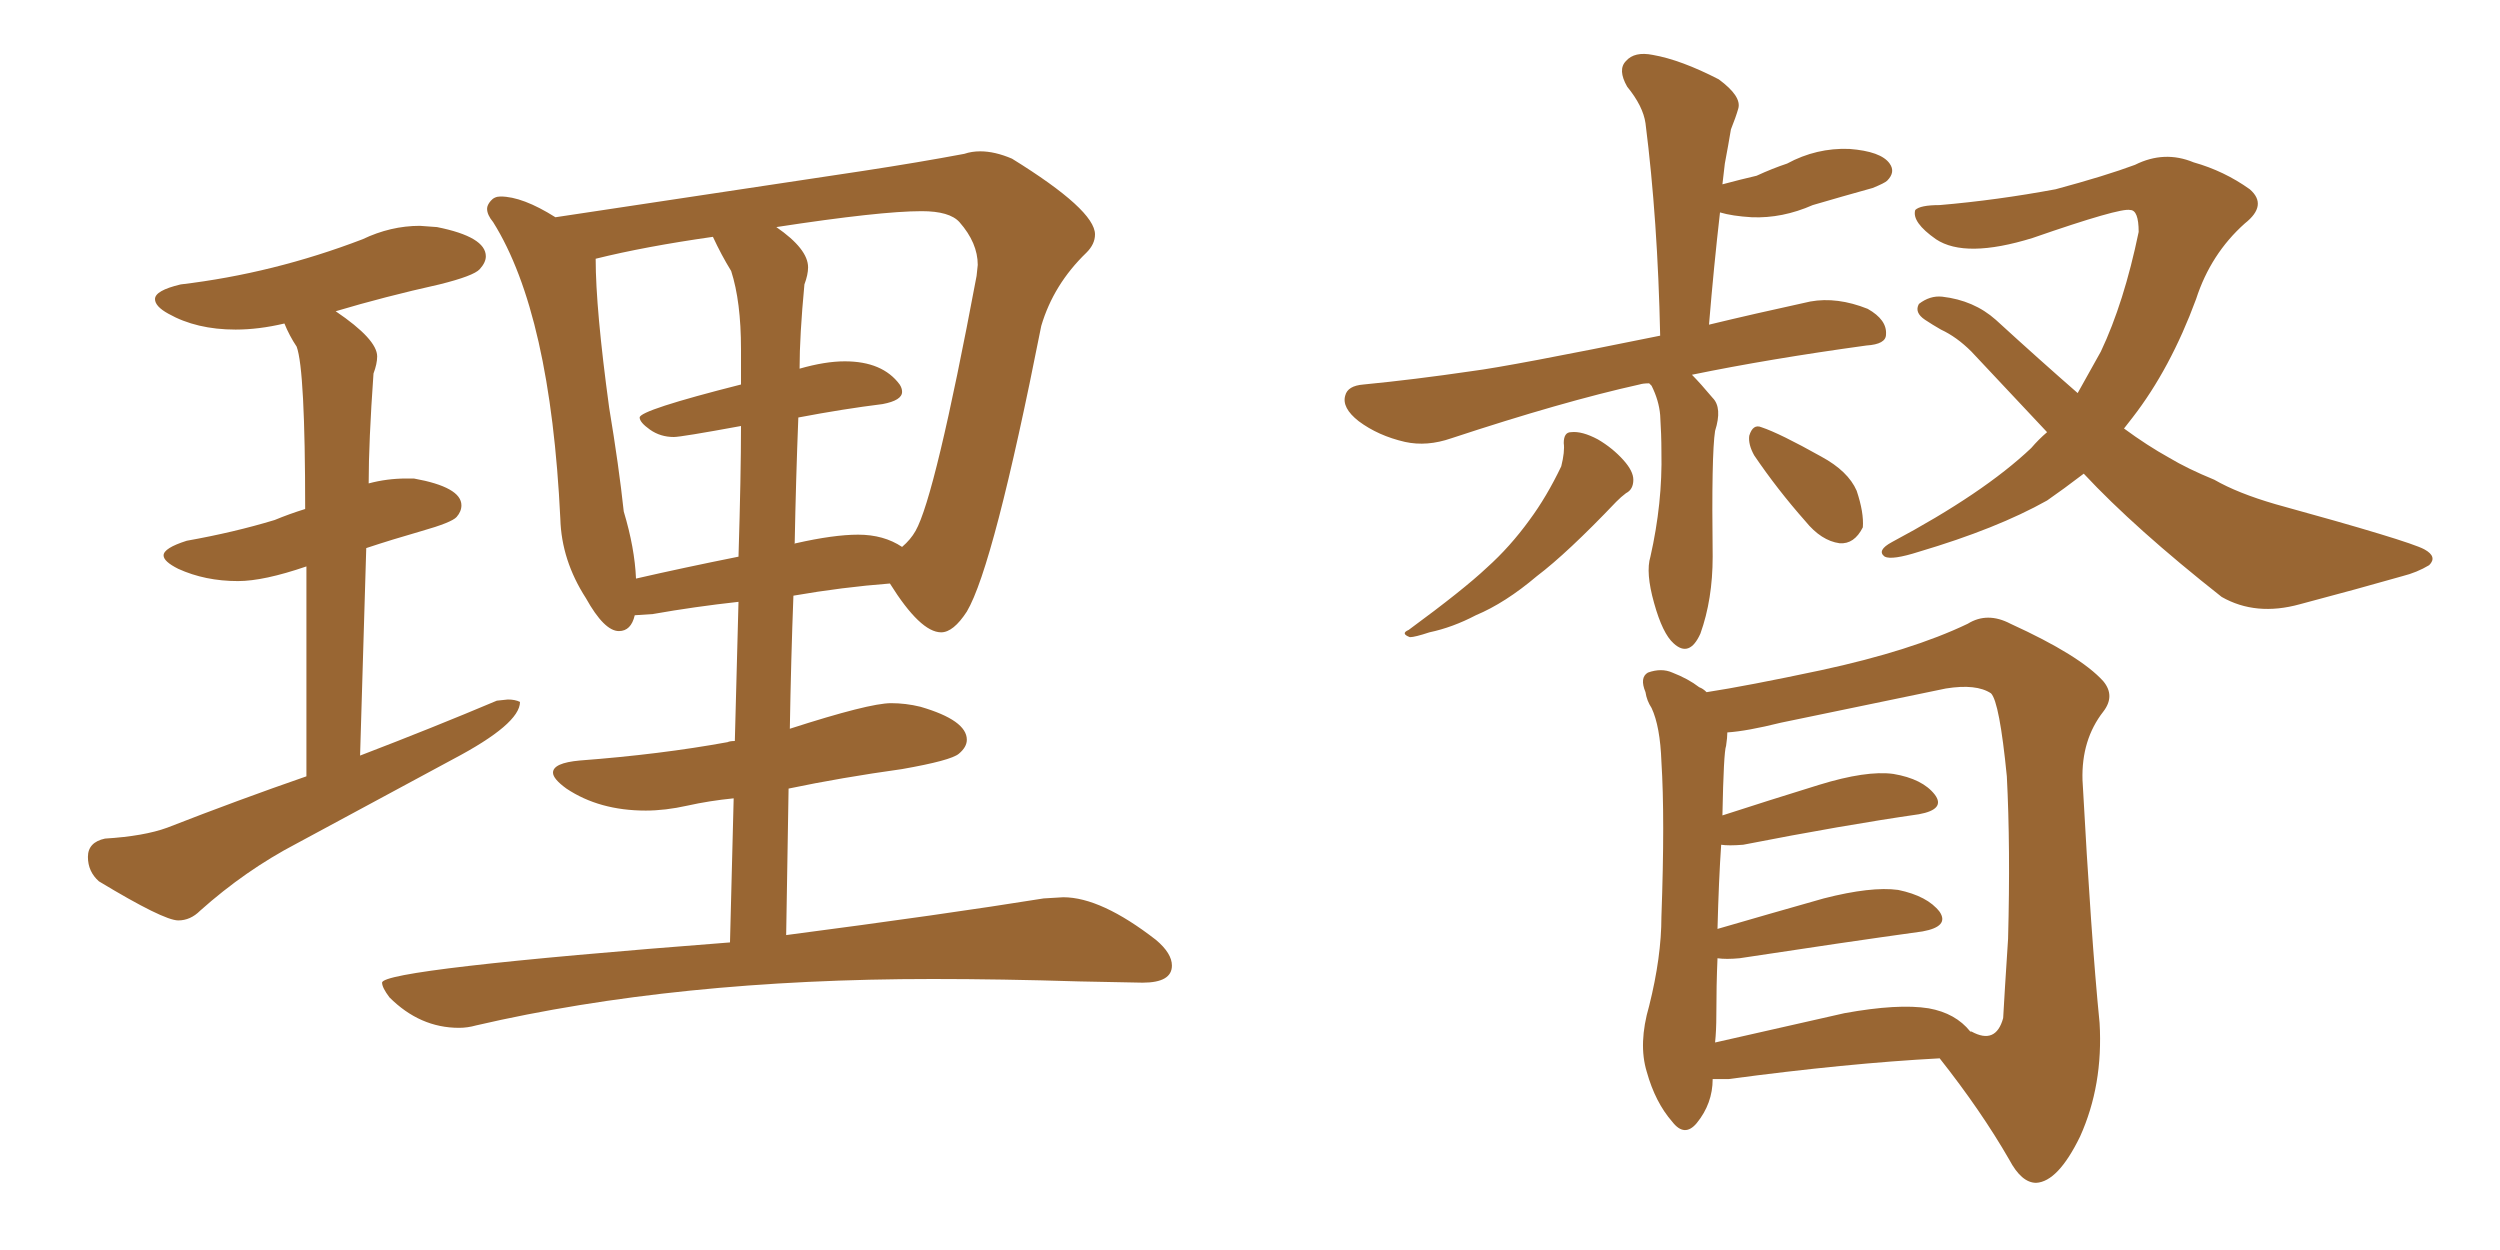 <svg xmlns="http://www.w3.org/2000/svg" xmlns:xlink="http://www.w3.org/1999/xlink" width="300" height="150"><path fill="#996633" padding="10" d="M21.39 110.45L21.39 110.45Q22.85 110.45 24.02 109.28L24.02 109.28Q29.44 104.44 35.60 101.22L35.60 101.22L54.35 91.11Q62.40 86.87 62.40 84.23L62.40 84.23Q61.82 83.94 60.94 83.94L60.94 83.94L59.62 84.08Q52.00 87.30 43.21 90.67L43.21 90.67L43.95 65.77Q47.02 64.75 50.61 63.72Q54.20 62.70 54.79 62.04Q55.37 61.38 55.37 60.64L55.37 60.64Q55.37 58.45 49.66 57.42L49.66 57.42L48.78 57.42Q46.44 57.42 44.24 58.01L44.24 58.01Q44.24 53.03 44.82 44.82L44.82 44.82Q45.26 43.65 45.26 42.77L45.26 42.77Q45.26 40.72 40.28 37.35L40.28 37.35Q46.14 35.60 52.73 34.13L52.73 34.13Q56.84 33.11 57.57 32.30Q58.30 31.49 58.30 30.76L58.30 30.76Q58.30 28.42 52.44 27.25L52.44 27.25L50.39 27.10Q46.88 27.10 43.51 28.71L43.51 28.71Q32.81 32.81 21.68 34.13L21.68 34.13Q18.60 34.86 18.60 35.89L18.60 35.89Q18.60 36.77 20.21 37.65L20.21 37.65Q23.58 39.55 28.27 39.55L28.27 39.55Q31.05 39.55 34.13 38.82L34.13 38.82Q34.72 40.28 35.60 41.60L35.60 41.60Q36.62 44.38 36.62 61.08L36.62 61.08Q34.72 61.67 32.96 62.40L32.96 62.40Q28.13 63.87 22.41 64.89L22.41 64.89Q19.63 65.77 19.63 66.65L19.63 66.65Q19.63 67.38 21.39 68.26L21.39 68.26Q24.61 69.73 28.56 69.73L28.56 69.73Q31.64 69.73 36.77 67.97L36.77 67.97L36.77 93.16Q28.71 95.95 20.07 99.32L20.07 99.32Q17.29 100.34 12.60 100.63L12.60 100.63Q10.55 101.07 10.55 102.83L10.55 102.83Q10.55 104.59 11.87 105.76L11.87 105.76Q19.63 110.45 21.39 110.45ZM55.08 123.34L55.08 123.34Q56.10 123.34 57.13 123.05L57.13 123.05Q81.15 117.48 111.91 117.48L111.91 117.48Q120.12 117.48 129.49 117.77L129.49 117.77L137.11 117.92Q140.63 117.92 140.63 115.87L140.63 115.87Q140.63 114.40 138.72 112.79L138.72 112.79Q132.13 107.67 127.59 107.67L127.59 107.67L125.24 107.81Q113.38 109.72 94.34 112.21L94.34 112.21L94.63 94.63Q100.93 93.31 108.25 92.29L108.25 92.29Q114.11 91.26 115.06 90.45Q116.02 89.65 116.02 88.77L116.02 88.77Q116.02 86.43 110.45 84.81L110.45 84.81Q108.69 84.38 106.93 84.38L106.93 84.38Q104.30 84.38 94.78 87.45L94.78 87.45Q94.92 79.10 95.21 71.48L95.21 71.48Q101.07 70.46 106.79 70.02L106.79 70.02Q110.45 75.88 112.94 75.88L112.94 75.88Q114.40 75.88 116.02 73.39L116.02 73.39Q119.24 67.97 124.95 39.11L124.95 39.11Q126.42 34.13 130.37 30.32L130.37 30.32Q131.40 29.30 131.40 28.13L131.40 28.13Q131.40 25.20 121.44 19.04L121.44 19.04Q119.38 18.16 117.63 18.16L117.63 18.16Q116.60 18.16 115.72 18.46L115.72 18.46Q110.30 19.48 103.56 20.51L103.56 20.51L66.65 26.07Q62.70 23.58 60.06 23.58L60.06 23.58Q59.33 23.58 58.89 24.10Q58.45 24.61 58.45 25.05L58.45 25.05Q58.45 25.78 59.18 26.66L59.18 26.66Q66.06 37.65 67.24 62.26L67.24 62.26Q67.38 67.24 70.31 71.78L70.31 71.78Q72.51 75.73 74.27 75.73L74.27 75.73Q75.73 75.73 76.17 73.83L76.17 73.83L78.37 73.68Q83.35 72.80 88.62 72.22L88.62 72.22L88.18 88.92Q87.60 88.92 87.30 89.06L87.30 89.06Q79.25 90.53 69.58 91.26L69.58 91.26Q66.36 91.55 66.36 92.72L66.36 92.72Q66.36 93.46 67.97 94.63L67.97 94.63Q71.92 97.27 77.49 97.27L77.49 97.27Q79.83 97.27 82.47 96.68Q85.11 96.09 88.04 95.80L88.04 95.80L87.60 113.09Q45.85 116.31 45.85 117.92L45.85 117.92Q45.85 118.51 46.73 119.68L46.73 119.68Q50.39 123.34 55.08 123.34ZM108.25 65.63L108.25 65.63Q106.05 64.16 102.98 64.16L102.98 64.16Q100.05 64.16 95.51 65.19L95.51 65.19Q95.36 65.19 95.36 65.33L95.36 65.33Q95.51 57.42 95.80 50.10L95.80 50.10Q101.22 49.07 105.91 48.49L105.91 48.49Q108.25 48.05 108.25 47.02L108.25 47.02Q108.25 46.58 107.96 46.14L107.96 46.14Q105.91 43.36 101.37 43.36L101.37 43.36Q99.02 43.36 95.95 44.24L95.95 44.24Q95.95 40.28 96.53 34.13L96.53 34.13Q96.97 32.96 96.97 32.08L96.97 32.08Q96.97 29.88 93.16 27.25L93.16 27.25Q105.62 25.34 110.60 25.34L110.60 25.34Q113.96 25.34 115.14 26.66L115.14 26.66Q117.33 29.15 117.33 31.79L117.33 31.79L117.19 33.11Q112.21 59.62 109.86 63.72L109.86 63.72Q109.28 64.75 108.25 65.63ZM76.32 69.43L76.32 69.43Q76.17 65.77 74.85 61.38L74.85 61.38Q74.27 55.96 73.10 48.93L73.10 48.93Q71.48 37.06 71.48 31.05L71.48 31.05Q77.34 29.59 85.55 28.42L85.55 28.42Q86.57 30.62 87.74 32.52L87.74 32.52Q88.92 36.18 88.92 41.89L88.92 41.89L88.92 46.14Q76.76 49.22 76.76 50.10L76.76 50.10Q76.76 50.68 78.00 51.56Q79.25 52.44 80.86 52.44L80.86 52.44Q81.74 52.44 88.92 51.12L88.92 51.12Q88.92 56.98 88.62 66.80L88.62 66.80Q82.03 68.12 76.32 69.43ZM197.90 46.00L197.90 46.00Q197.17 46.00 196.73 46.14L196.73 46.14Q187.50 48.19 174.17 52.59L174.17 52.59Q171.24 53.61 168.60 53.03L168.60 53.03Q165.38 52.29 163.04 50.54L163.04 50.54Q160.99 48.93 161.43 47.46L161.43 47.46Q161.72 46.29 163.62 46.14L163.62 46.14Q169.63 45.56 176.66 44.53L176.66 44.53Q181.20 43.95 199.22 40.28L199.22 40.28Q198.93 26.37 197.46 14.79L197.46 14.79Q197.17 12.74 195.26 10.40L195.26 10.40Q194.09 8.35 195.12 7.32L195.12 7.32Q196.14 6.15 198.34 6.59L198.34 6.59Q201.71 7.18 206.25 9.52L206.25 9.52Q209.03 11.57 208.59 13.04L208.59 13.04Q208.30 14.06 207.71 15.53L207.71 15.53Q207.42 17.29 206.98 19.63L206.98 19.63Q206.84 20.80 206.69 22.12L206.69 22.12Q208.89 21.53 210.79 21.09L210.79 21.09Q212.70 20.21 214.45 19.63L214.45 19.63Q217.97 17.72 221.92 17.87L221.92 17.87Q225.73 18.16 226.76 19.63L226.76 19.63Q227.49 20.65 226.46 21.68L226.46 21.68Q226.17 21.97 224.71 22.56L224.71 22.56Q221.04 23.58 217.53 24.61L217.53 24.61Q213.87 26.22 210.21 26.07L210.21 26.07Q207.86 25.93 206.40 25.49L206.40 25.49Q205.66 31.93 205.08 38.96L205.08 38.96Q210.50 37.65 217.24 36.18L217.24 36.18Q220.46 35.60 224.12 37.06L224.12 37.06Q226.46 38.38 226.32 40.14L226.32 40.14Q226.32 41.31 223.97 41.46L223.97 41.46Q212.26 43.07 203.03 44.97L203.03 44.97Q204.05 46.00 205.52 47.75L205.52 47.75Q206.69 48.93 205.81 51.71L205.81 51.71Q205.37 54.49 205.52 66.80L205.52 66.80Q205.52 71.92 204.05 76.03L204.05 76.03Q202.73 78.96 200.83 77.20L200.83 77.20Q199.51 76.03 198.49 72.36L198.49 72.36Q197.46 68.70 198.05 66.80L198.05 66.80Q199.51 60.35 199.37 54.20L199.37 54.20Q199.37 52.15 199.22 49.80L199.22 49.80Q199.07 48.05 198.19 46.29L198.19 46.29Q198.05 46.14 197.90 46.00ZM187.65 53.17L187.65 53.17Q187.65 51.86 188.53 51.86L188.53 51.86Q189.84 51.71 191.75 52.73L191.75 52.73Q193.51 53.76 194.82 55.22L194.82 55.22Q196.00 56.54 196.00 57.57L196.00 57.57Q196.00 58.74 195.12 59.18L195.12 59.18Q194.53 59.62 193.95 60.21L193.95 60.21Q188.09 66.36 184.42 69.14L184.42 69.14Q180.62 72.36 177.10 73.83L177.10 73.83Q174.32 75.29 171.53 75.88L171.53 75.88Q169.78 76.46 169.19 76.46L169.19 76.46Q168.02 76.03 169.04 75.59L169.04 75.59Q175.63 70.75 178.42 68.12L178.42 68.12Q181.20 65.63 183.54 62.40L183.54 62.40Q185.60 59.62 187.35 55.96L187.35 55.96Q187.79 54.20 187.65 53.17ZM210.50 54.64L210.50 54.64Q209.77 53.32 209.91 52.29L209.91 52.29Q210.35 50.83 211.38 51.27L211.38 51.27Q213.57 52.00 218.55 54.79L218.55 54.79Q221.78 56.54 222.80 58.89L222.80 58.89Q223.68 61.52 223.54 63.28L223.54 63.28Q222.51 65.33 220.75 65.19L220.75 65.19Q218.55 64.89 216.65 62.55L216.65 62.55Q213.28 58.74 210.50 54.64ZM250.05 56.84L250.05 56.84Q247.56 58.74 245.65 60.06L245.65 60.06Q239.65 63.43 230.27 66.21L230.27 66.21Q227.05 67.24 226.17 66.80L226.17 66.80Q225.15 66.06 227.05 65.04L227.05 65.04Q238.04 59.18 243.75 53.76L243.75 53.76Q244.63 52.73 245.65 51.86L245.65 51.86Q241.11 47.02 236.57 42.19L236.57 42.19Q234.81 40.43 232.91 39.55L232.91 39.55Q231.88 38.96 231.01 38.38L231.01 38.38Q229.69 37.50 230.27 36.47L230.27 36.47Q231.59 35.45 233.06 35.60L233.06 35.60Q236.87 36.04 239.50 38.38L239.50 38.38Q244.78 43.21 249.32 47.17L249.32 47.17Q250.78 44.53 252.10 42.19L252.10 42.19Q254.88 36.33 256.64 27.83L256.64 27.83Q256.64 25.20 255.62 25.20L255.62 25.20Q254.44 24.90 243.90 28.56L243.90 28.56Q235.84 31.05 232.32 28.71L232.32 28.71Q229.39 26.66 229.83 25.20L229.83 25.20Q230.42 24.61 232.76 24.61L232.76 24.61Q239.65 24.02 246.68 22.71L246.68 22.71Q252.69 21.09 256.20 19.78L256.20 19.78Q259.72 18.02 263.23 19.48L263.23 19.48Q266.89 20.51 269.97 22.71L269.97 22.71Q272.17 24.61 269.38 26.81L269.38 26.81Q265.28 30.47 263.53 35.89L263.53 35.89Q260.45 44.24 255.91 50.10L255.91 50.10Q255.32 50.83 254.88 51.42L254.88 51.42Q257.67 53.47 260.30 54.93L260.30 54.93Q262.50 56.25 265.72 57.57L265.72 57.57Q268.51 59.18 273.05 60.50L273.05 60.50Q289.01 64.89 290.92 65.92L290.92 65.92Q292.53 66.80 291.50 67.82L291.50 67.82Q290.04 68.70 288.28 69.14L288.28 69.14Q283.15 70.61 275.98 72.51L275.98 72.51Q270.70 73.97 266.60 71.63L266.60 71.63Q256.20 63.43 250.05 56.84ZM205.52 129.49L205.52 129.49Q205.52 132.42 203.61 134.77L203.61 134.77Q202.15 136.52 200.68 134.62L200.68 134.62Q198.63 132.28 197.61 128.61L197.61 128.61Q196.58 125.24 197.90 120.70L197.90 120.70Q199.37 114.84 199.37 110.01L199.37 110.01Q199.80 98.14 199.37 91.41L199.37 91.41Q199.22 87.16 198.19 84.96L198.19 84.96Q197.61 84.08 197.46 83.06L197.46 83.06Q196.73 81.30 197.75 80.71L197.75 80.71Q199.37 80.13 200.68 80.71L200.68 80.71Q202.59 81.45 203.91 82.47L203.91 82.47Q204.35 82.62 204.79 83.06L204.79 83.06Q209.62 82.32 218.55 80.42L218.55 80.42Q229.39 78.08 236.13 74.85L236.13 74.85Q238.48 73.39 241.26 74.85L241.26 74.85Q249.61 78.66 252.39 81.74L252.39 81.74Q253.86 83.50 252.39 85.40L252.39 85.40Q249.76 88.77 249.90 93.60L249.90 93.60Q250.93 112.50 251.95 122.75L251.95 122.75Q252.39 130.22 249.61 136.38L249.61 136.38Q246.97 141.80 244.34 141.94L244.34 141.94Q242.58 141.94 241.11 139.16L241.11 139.16Q237.74 133.30 232.76 127.00L232.76 127.00Q221.63 127.59 207.42 129.49L207.42 129.49Q206.10 129.49 205.52 129.49ZM231.45 121.00L231.45 121.00L231.45 121.00Q234.67 121.58 236.43 123.78L236.43 123.78Q236.57 123.78 236.57 123.78L236.57 123.78Q239.50 125.39 240.38 122.17L240.38 122.17Q240.53 119.38 240.97 112.65L240.97 112.65Q241.26 101.66 240.82 93.16L240.82 93.16Q239.94 84.23 238.92 83.20L238.92 83.20Q237.16 82.03 233.50 82.62L233.50 82.62Q224.41 84.52 213.72 86.72L213.72 86.72Q209.62 87.74 207.28 87.89L207.28 87.89Q207.28 88.48 207.13 89.50L207.13 89.50Q206.84 90.23 206.69 97.85L206.69 97.85Q212.11 96.09 218.26 94.19L218.26 94.19Q223.97 92.43 227.20 92.87L227.20 92.87Q230.71 93.46 232.18 95.36L232.18 95.36Q233.50 97.12 230.27 97.71L230.27 97.71Q221.19 99.02 209.18 101.37L209.18 101.37Q207.42 101.51 206.54 101.37L206.54 101.37Q206.25 105.62 206.10 111.47L206.10 111.47Q212.11 109.72 218.85 107.81L218.85 107.81Q224.56 106.35 227.78 106.79L227.78 106.79Q231.30 107.52 232.76 109.42L232.76 109.42Q233.94 111.18 230.71 111.77L230.71 111.77Q221.19 113.09 208.74 114.99L208.74 114.99Q207.13 115.14 206.10 114.99L206.10 114.99Q205.96 118.21 205.96 121.88L205.96 121.88Q205.96 123.63 205.81 125.10L205.81 125.10Q212.84 123.49 221.34 121.58L221.34 121.58Q227.78 120.41 231.45 121.00Z"/></svg>